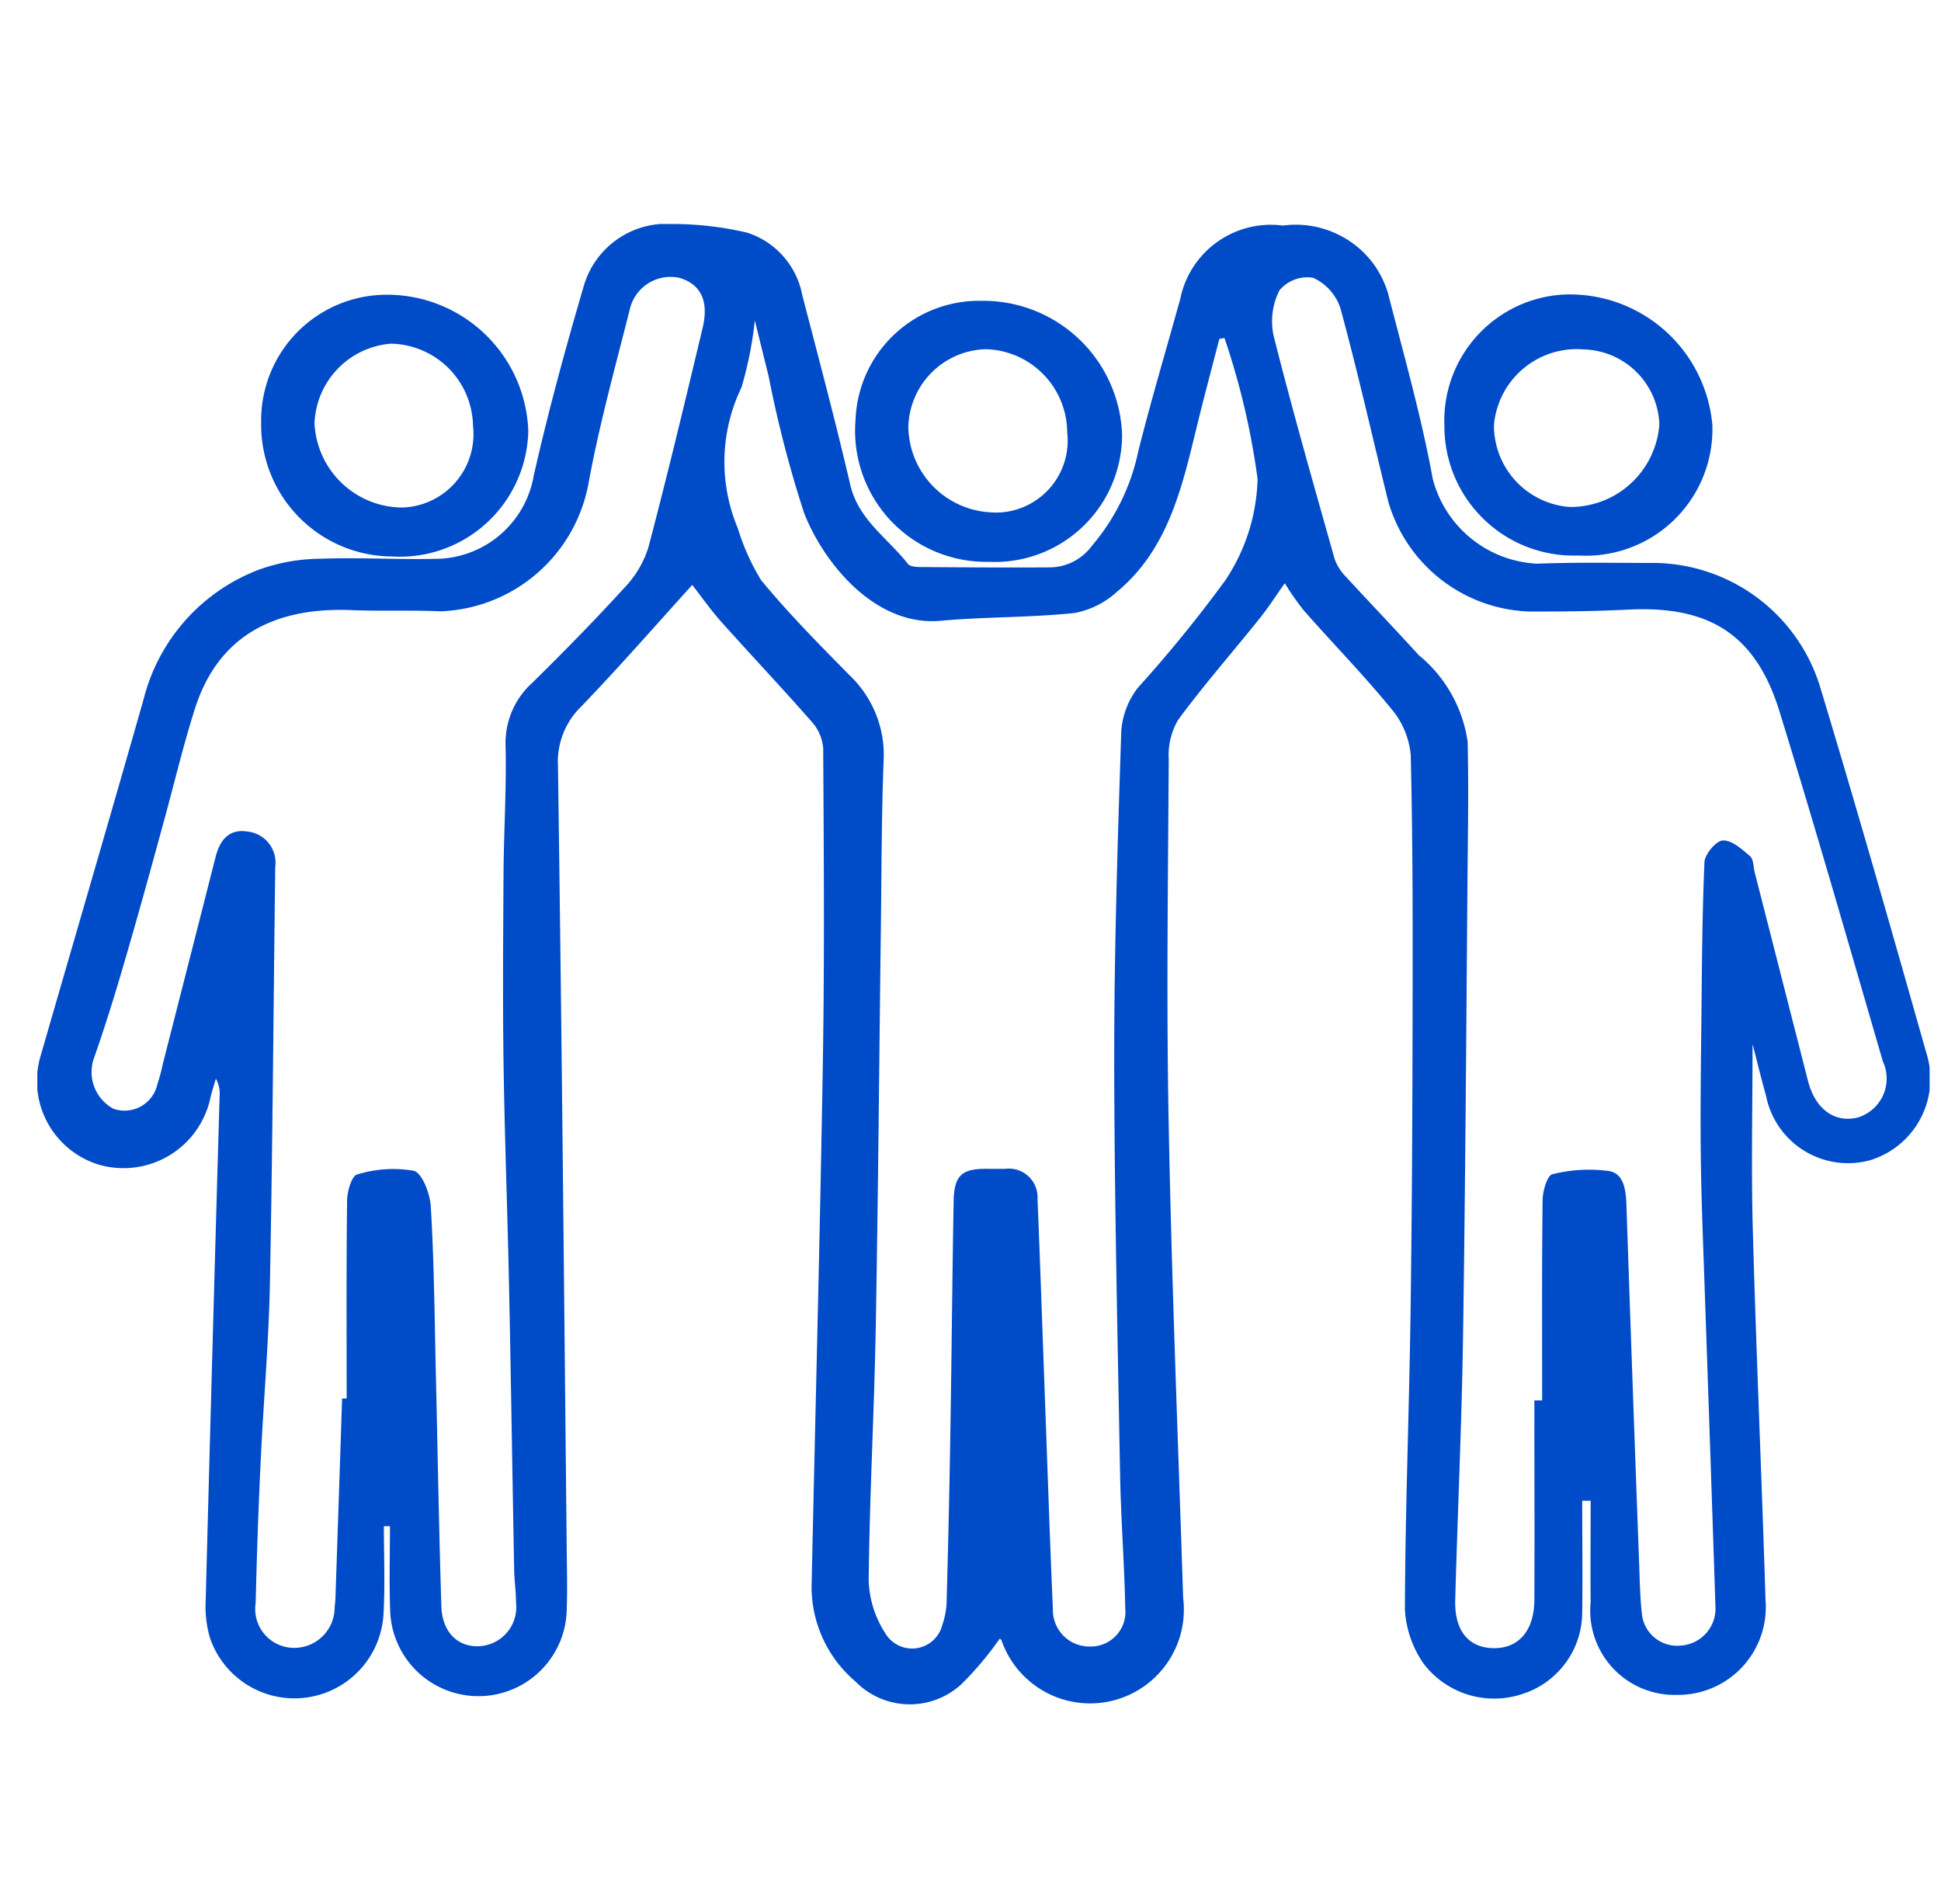 <svg xmlns="http://www.w3.org/2000/svg" xmlns:xlink="http://www.w3.org/1999/xlink" width="52" height="51" viewBox="0 0 52 51">
  <defs>
    <clipPath id="clip-path">
      <rect id="Rectángulo_2276" data-name="Rectángulo 2276" width="50.695" height="39.655" fill="#004bc8"/>
    </clipPath>
  </defs>
  <g id="Grupo_26414" data-name="Grupo 26414" transform="translate(-862 -3458)">
    <g id="Grupo_133" data-name="Grupo 133" transform="translate(863 3464)">
      <g id="Grupo_119" data-name="Grupo 119" transform="translate(0 0)" clip-path="url(#clip-path)">
        <path id="Trazado_8274" data-name="Trazado 8274" d="M45.951,21.992c0,1.719-.038,3.345.008,4.969.091,3.3.238,6.6.34,9.9A2.35,2.35,0,0,1,43.94,39.4a2.26,2.26,0,0,1-2.326-2.487c-.008-.9,0-1.809,0-2.714h-.226c0,1,.014,2.008,0,3.011A2.3,2.3,0,0,1,39.8,39.371a2.375,2.375,0,0,1-2.662-.809,2.808,2.808,0,0,1-.5-1.448c.008-2.582.109-5.165.148-7.746.039-2.642.052-5.284.057-7.925.006-2.4.009-4.809-.049-7.211A2.2,2.2,0,0,0,36.284,13c-.744-.913-1.572-1.759-2.351-2.643a7.255,7.255,0,0,1-.513-.734c-.216.3-.43.64-.678.948-.728.909-1.5,1.786-2.187,2.723a1.874,1.874,0,0,0-.244,1.046c-.02,3.282-.066,6.564,0,9.844.08,4.208.251,8.416.386,12.623a2.512,2.512,0,0,1-4.867,1.13.091.091,0,0,0-.048-.042,8.834,8.834,0,0,1-1.014,1.208,2.04,2.04,0,0,1-2.855-.066,3.327,3.327,0,0,1-1.167-2.685c.1-4.66.224-9.318.3-13.979.045-2.776.024-5.553.008-8.33a1.2,1.2,0,0,0-.305-.706c-.793-.906-1.622-1.781-2.424-2.679-.282-.315-.526-.665-.779-.99-.973,1.072-1.946,2.188-2.97,3.253a2.056,2.056,0,0,0-.628,1.589c.1,7.012.163,14.024.235,21.036.006.524.018,1.049,0,1.573a2.366,2.366,0,0,1-4.73.033c-.029-.755-.006-1.512-.006-2.27H9.284c0,.774.033,1.55-.008,2.321a2.39,2.39,0,0,1-4.655.657,3,3,0,0,1-.111-.975q.177-6.755.373-13.51a.834.834,0,0,0-.1-.482c-.049.171-.105.34-.146.513A2.38,2.38,0,0,1,1.658,25.2,2.345,2.345,0,0,1,.1,22.243c.915-3.17,1.843-6.336,2.746-9.509A5.027,5.027,0,0,1,5.94,9.258a4.978,4.978,0,0,1,1.637-.291c1.066-.039,2.135.029,3.2,0A2.686,2.686,0,0,0,13.3,6.737c.389-1.72.855-3.427,1.352-5.119A2.313,2.313,0,0,1,17.028,0a8.808,8.808,0,0,1,1.989.232,2.185,2.185,0,0,1,1.476,1.673c.439,1.69.89,3.377,1.285,5.077.219.944,1.007,1.432,1.542,2.12.055.072.214.086.325.087,1.165.009,2.33.017,3.5.009a1.413,1.413,0,0,0,1.11-.581A5.685,5.685,0,0,0,29.492,6.1c.344-1.373.75-2.73,1.128-4.095A2.477,2.477,0,0,1,33.369.042a2.594,2.594,0,0,1,2.4.99,2.634,2.634,0,0,1,.415.818c.423,1.654.894,3.3,1.2,4.979a3.04,3.04,0,0,0,2.8,2.27c1.008-.039,2.02-.02,3.03-.02a4.7,4.7,0,0,1,4.536,3.282c.989,3.27,1.926,6.555,2.857,9.843a2.281,2.281,0,0,1-1.511,2.876,2.241,2.241,0,0,1-2.784-1.73c-.12-.424-.223-.855-.354-1.359m-5.838,9.521h.195c0-1.785-.01-3.572.012-5.358,0-.247.125-.672.261-.7a4.025,4.025,0,0,1,1.522-.085c.4.07.449.52.462.909q.164,4.829.343,9.658c.017.445.023.893.077,1.335a.949.949,0,0,0,1.041.808.993.993,0,0,0,.926-1q-.146-4.422-.3-8.843c-.036-1.082-.082-2.166-.094-3.248-.013-1.157,0-2.316.014-3.474.015-1.474.021-2.948.084-4.42.009-.213.313-.574.492-.581.24-.01.512.233.727.419.1.083.09.289.128.439q.713,2.792,1.427,5.584c.192.75.709,1.129,1.325.981a1.088,1.088,0,0,0,.682-1.5c-.912-3.13-1.809-6.265-2.771-9.379C46.038,11,44.8,10.222,42.634,10.329c-.891.044-1.785.054-2.679.051a4.077,4.077,0,0,1-3.762-2.942c-.426-1.728-.815-3.466-1.283-5.182a1.364,1.364,0,0,0-.731-.815.975.975,0,0,0-.9.333A1.83,1.83,0,0,0,33.122,3c.505,2,1.073,3.987,1.634,5.975a1.309,1.309,0,0,0,.31.483c.642.7,1.3,1.383,1.94,2.088a3.673,3.673,0,0,1,1.313,2.325c.023,1.048.013,2.1,0,3.144-.035,4.248-.06,8.5-.123,12.746-.035,2.369-.146,4.736-.21,7.1-.022.818.353,1.271,1.011,1.287.679.017,1.1-.457,1.109-1.278.009-1.786,0-3.573,0-5.359m-31.947-.05h.128c0-1.767-.01-3.532.012-5.3,0-.245.125-.667.268-.7a3.257,3.257,0,0,1,1.516-.1c.226.056.438.614.458.955.085,1.414.1,2.832.13,4.249.051,2.151.086,4.3.153,6.454.021.709.448,1.114,1.034,1.076a1.045,1.045,0,0,0,.966-1.165c0-.291-.043-.58-.049-.871-.048-2.541-.085-5.082-.138-7.622-.041-1.992-.118-3.983-.147-5.974-.024-1.7-.01-3.4,0-5.1.009-1.124.08-2.247.055-3.371a2.17,2.17,0,0,1,.713-1.7c.845-.83,1.674-1.676,2.472-2.55a2.741,2.741,0,0,0,.64-1.078c.515-1.95.983-3.913,1.453-5.876.175-.732-.052-1.183-.632-1.348a1.121,1.121,0,0,0-1.321.856c-.388,1.539-.814,3.073-1.1,4.632a4.186,4.186,0,0,1-3.963,3.447c-.794-.036-1.592,0-2.386-.032-2.182-.09-3.607.778-4.2,2.644-.333,1.045-.58,2.117-.876,3.175C3,17.43,2.649,18.7,2.278,19.958c-.234.8-.482,1.59-.756,2.373A1.117,1.117,0,0,0,2.04,23.7a.9.9,0,0,0,1.175-.652,5.058,5.058,0,0,0,.15-.562q.706-2.761,1.409-5.524c.113-.45.353-.763.846-.689a.837.837,0,0,1,.754.943c-.048,3.722-.07,7.444-.143,11.166-.031,1.591-.174,3.179-.248,4.77q-.09,1.89-.133,3.784a1.041,1.041,0,0,0,.93,1.2,1.083,1.083,0,0,0,1.185-1.082,2.79,2.79,0,0,0,.023-.29q.09-2.648.177-5.3M31.807,3.055l-.14.021c-.208.806-.424,1.608-.62,2.417-.39,1.6-.764,3.224-2.111,4.349a2.332,2.332,0,0,1-1.141.577c-1.194.127-2.4.1-3.6.21-1.759.158-3.145-1.568-3.657-2.9a31.1,31.1,0,0,1-.947-3.656c-.117-.468-.232-.935-.369-1.49a10.151,10.151,0,0,1-.357,1.794,4.578,4.578,0,0,0-.1,3.77,6.037,6.037,0,0,0,.623,1.39c.741.9,1.561,1.727,2.378,2.557a2.942,2.942,0,0,1,.906,2.3c-.057,1.471-.054,2.946-.073,4.419-.045,3.591-.073,7.181-.138,10.77-.041,2.253-.166,4.5-.189,6.755a2.759,2.759,0,0,0,.438,1.4.835.835,0,0,0,1.534-.208,2.146,2.146,0,0,0,.119-.738q.065-2.3.1-4.6c.033-2,.049-4,.085-6,.012-.716.216-.893.92-.883.156,0,.311,0,.467,0a.768.768,0,0,1,.861.807c.073,1.8.134,3.607.2,5.411.069,1.86.13,3.722.211,5.584a.978.978,0,0,0,1,.994.928.928,0,0,0,.939-1.023c-.023-1.2-.117-2.4-.139-3.607-.067-3.719-.154-7.439-.157-11.157,0-2.912.094-5.824.189-8.733a2.148,2.148,0,0,1,.442-1.159,35.677,35.677,0,0,0,2.349-2.886,5.114,5.114,0,0,0,.861-2.708,19.838,19.838,0,0,0-.887-3.777" transform="translate(0 0)" fill="#004bc8"/>
        <path id="Trazado_8275" data-name="Trazado 8275" d="M37.691,8.7A3.463,3.463,0,0,1,34.1,5.226,3.383,3.383,0,0,1,37.3,1.71a3.833,3.833,0,0,1,3.979,3.5A3.39,3.39,0,0,1,37.691,8.7M37.459,7.4a2.387,2.387,0,0,0,2.4-2.215,2.083,2.083,0,0,0-2.022-2.005,2.227,2.227,0,0,0-2.409,2.02,2.188,2.188,0,0,0,2.031,2.2" transform="translate(3.596 0.18)" fill="#004bc8"/>
        <path id="Trazado_8276" data-name="Trazado 8276" d="M8.811,1.715a3.784,3.784,0,0,1,3.77,3.644A3.442,3.442,0,0,1,8.925,8.726a3.526,3.526,0,0,1-3.5-3.581,3.364,3.364,0,0,1,3.383-3.43m.392,5.7a1.966,1.966,0,0,0,1.9-2.189,2.24,2.24,0,0,0-2.2-2.2A2.223,2.223,0,0,0,6.854,5.16,2.367,2.367,0,0,0,9.2,7.415" transform="translate(0.572 0.18)" fill="#004bc8"/>
        <path id="Trazado_8277" data-name="Trazado 8277" d="M23.27,1.862a3.719,3.719,0,0,1,3.7,3.582A3.409,3.409,0,0,1,23.4,8.853a3.511,3.511,0,0,1-3.571-3.8,3.312,3.312,0,0,1,3.44-3.189m.287,5.67A1.927,1.927,0,0,0,25.5,5.387a2.242,2.242,0,0,0-2.167-2.229,2.133,2.133,0,0,0-2.089,2.09,2.327,2.327,0,0,0,2.315,2.283" transform="translate(2.091 0.196)" fill="#004bc8"/>
      </g>
    </g>
    <rect id="Rectángulo_3967" data-name="Rectángulo 3967" width="52" height="51" transform="translate(862 3458)" fill="none"/>
  </g>
</svg>

